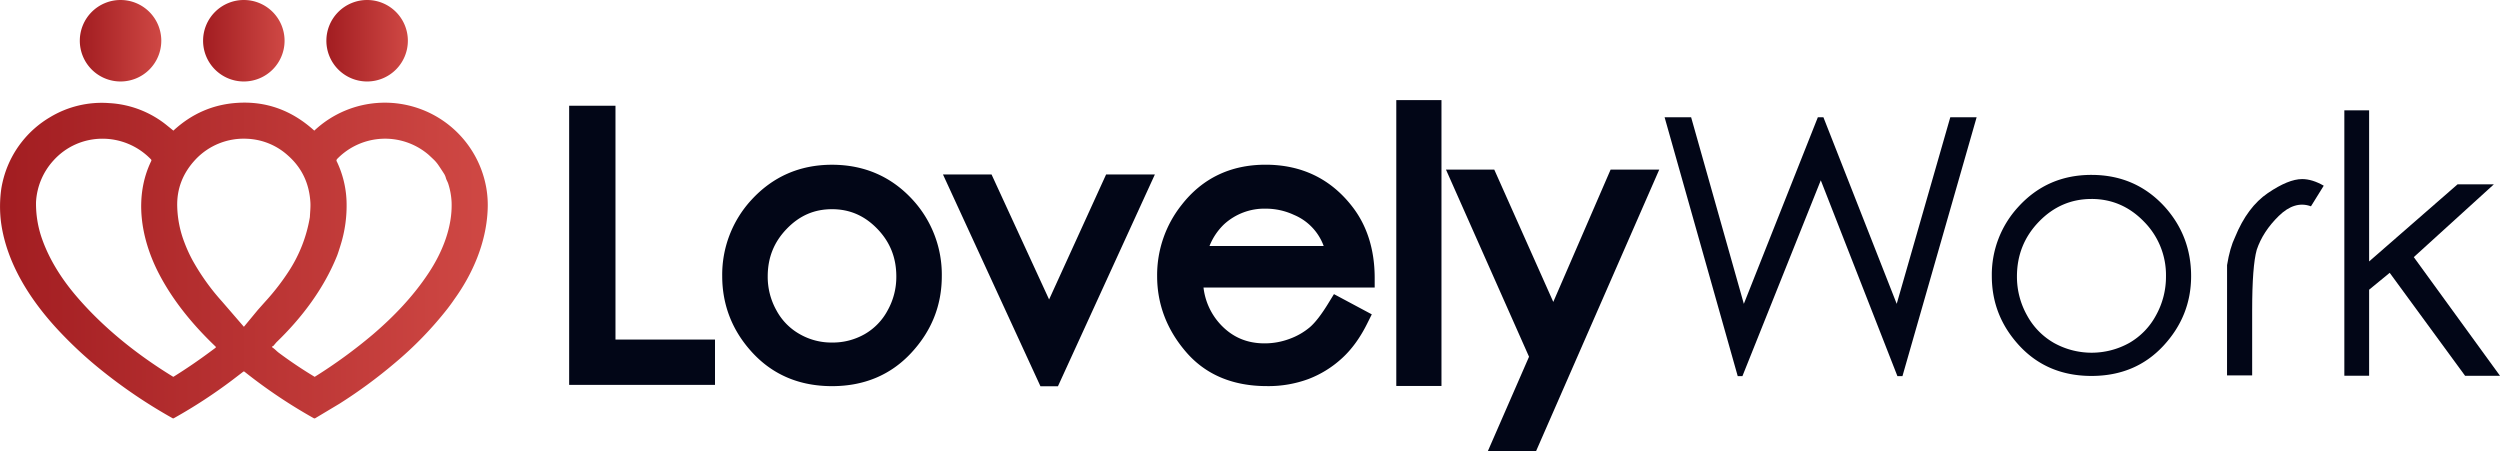 <svg xmlns="http://www.w3.org/2000/svg" xmlns:xlink="http://www.w3.org/1999/xlink" viewBox="0 0 1633.52 294.84"><defs><style>.cls-1{fill:#020617;}.cls-2{fill:url(#linear-gradient);}.cls-3{fill:url(#linear-gradient-2);}.cls-4{fill:url(#linear-gradient-3);}.cls-5{fill:url(#linear-gradient-4);}</style><linearGradient id="linear-gradient" x1="52.16" y1="26.63" x2="105.39" y2="26.63" gradientUnits="userSpaceOnUse"><stop offset="0" stop-color="#a21d21"/><stop offset="1" stop-color="#cf4844"/></linearGradient><linearGradient id="linear-gradient-2" x1="213.27" y1="26.62" x2="266.5" y2="26.62" xlink:href="#linear-gradient"/><linearGradient id="linear-gradient-3" x1="132.71" y1="26.62" x2="185.94" y2="26.62" xlink:href="#linear-gradient"/><linearGradient id="linear-gradient-4" x1="0" y1="170.22" x2="318.73" y2="170.22" xlink:href="#linear-gradient"/></defs><g id="Layer_2" data-name="Layer 2"><g id="Layer_1-2" data-name="Layer 1"><polygon class="cls-1" points="467.19 221.87 467.19 251.48 371.89 251.48 371.89 69.09 402.16 69.09 402.16 221.87 467.19 221.87"/><path class="cls-1" d="M596.45,130.65c-13.94-15.26-31.7-23-52.82-23s-38.84,7.81-52.83,23.17a72.11,72.11,0,0,0-18.9,49.62c0,19,6.7,36,19.93,50.2,13.4,14.39,30.8,21.67,51.8,21.67S582,245,595.38,230.61s20-31.16,20-50.2A72.25,72.25,0,0,0,596.45,130.65Zm-31.52,87.71a42.16,42.16,0,0,1-21.3,5.46,41.57,41.57,0,0,1-21.09-5.5,38.87,38.87,0,0,1-15.22-15.54,44.7,44.7,0,0,1-5.69-22.15c0-12.29,4.09-22.5,12.48-31.16s18-12.78,29.52-12.78,21.21,4.17,29.56,12.78,12.47,18.87,12.47,31.16A44.65,44.65,0,0,1,580,202.78,38.93,38.93,0,0,1,564.93,218.36Z"/><polygon class="cls-1" points="754.6 114.01 691.26 252.41 679.85 252.41 616.15 114.01 647.89 114.01 685.49 195.68 722.73 114.01 754.6 114.01"/><path class="cls-1" d="M868.27,197.64c-4.57,7.54-8.74,13-12.38,16.15a43.61,43.61,0,0,1-13.32,7.64,46.31,46.31,0,0,1-16.24,2.93c-11.37,0-20.69-3.87-28.41-11.9a42.53,42.53,0,0,1-11.54-24.59H898.23l0-6.7c-.09-18.47-5.15-34.23-15.09-46.74-14-17.8-32.94-26.81-56.2-26.81-22.81,0-41.28,8.83-54.86,26.27a73.7,73.7,0,0,0-16,46.52c0,18.38,6.35,35,18.86,49.54,12.74,14.82,30.5,22.33,52.82,22.33a75.49,75.49,0,0,0,27.08-4.58,68.21,68.21,0,0,0,21.84-13.45c6.48-5.85,12.12-13.62,16.78-23.08l2.88-5.77-24.72-13.22ZM827,136.34a43.57,43.57,0,0,1,18.51,4.08,35,35,0,0,1,19.4,20.33H790.29a39.92,39.92,0,0,1,9.58-14.25A39,39,0,0,1,827,136.34Z"/><rect class="cls-1" x="912.35" y="65.41" width="29.52" height="186.78"/><polygon class="cls-1" points="1084.17 110.81 1003.65 294.84 972.14 294.84 999.08 233.1 944.8 110.81 976.36 110.81 1014.93 197.28 1052.39 110.81 1084.17 110.81"/><path class="cls-1" d="M1087.67,76.64H1105l34.44,121.9,48.35-121.9h3.65l47.89,121.9,35-121.9h17.21l-48.46,169.11h-3.3l-50.06-127.94-51.2,127.94h-3.08Z"/><path class="cls-1" d="M1366.58,114.28q28.85,0,47.89,20.86,17.22,19.16,17.22,45.27t-18.24,45.67q-18.26,19.56-46.87,19.56t-46.92-19.56q-18.2-19.56-18.19-45.67a65.33,65.33,0,0,1,17.22-45.15Q1337.74,114.26,1366.58,114.28Zm0,15.73q-19.95,0-34.32,14.83t-14.37,35.8a51.45,51.45,0,0,0,6.56,25.37,46,46,0,0,0,17.73,18.13,50.61,50.61,0,0,0,49,0A45.69,45.69,0,0,0,1408.77,206a51.82,51.82,0,0,0,6.5-25.37,49.57,49.57,0,0,0-14.36-35.8Q1386.54,130,1366.58,130Z"/><path class="cls-1" d="M1455.18,188.28V173.23q1.83-11.31,5.25-18.36,8-19.62,21.44-28.74t22.35-9.12q6.6,0,14.13,4.33L1510,134.8q-10.6-3.88-21,6.27t-14.42,22.12q-3,10.6-3,39.79v42.31h-16.42Z"/><path class="cls-1" d="M1531.81,72.08H1548v98.75l57.81-50.4h23.72L1577.19,168l56.33,77.54h-22.81l-49.26-67.28L1548,189.3v56.22h-16.19Z"/><path class="cls-2" d="M105.39,26.63A26.62,26.62,0,1,1,78.78,0a26.61,26.61,0,0,1,26.61,26.62Z"/><path class="cls-3" d="M266.5,26.62A26.62,26.62,0,1,1,239.89,0,26.61,26.61,0,0,1,266.5,26.62Z"/><path class="cls-4" d="M185.94,26.62A26.62,26.62,0,1,1,159.33,0a26.61,26.61,0,0,1,26.61,26.62Z"/><path class="cls-5" d="M317.79,123A67.3,67.3,0,0,0,205.36,85.36q-22.11-20.07-50.62-18.13-23.58,1.6-41.45,18.13c-1.24-1-2.41-2-3.53-2.87A65.48,65.48,0,0,0,71.18,67.36a65.25,65.25,0,0,0-38.49,9.23A66.38,66.38,0,0,0,2.94,114.32a70.07,70.07,0,0,0-2,8.4A81.4,81.4,0,0,0,.82,146.3c3.79,25.82,18.63,49.09,36,68.07a265.35,265.35,0,0,0,28.27,26.56,335.11,335.11,0,0,0,47.69,32.34.8.8,0,0,0,.79,0,332.58,332.58,0,0,0,38.55-25.18l6.81-5.22a.66.66,0,0,1,.82,0A338.57,338.57,0,0,0,205,273.25a1,1,0,0,0,1,0l15.87-9.5a322.15,322.15,0,0,0,36-26.46,235.8,235.8,0,0,0,34.66-35.76c1.53-2,3-4,4.35-6,12.06-16.74,20.6-36.69,21.71-57.46A66.62,66.62,0,0,0,317.79,123ZM140.85,227.24l-3.08,2.28q-11.84,8.82-24.32,16.61a.37.37,0,0,1-.39,0c-23.67-14.48-46.22-32.48-64-53.59C40,181.77,32.2,169.48,27.48,156.11A68.92,68.92,0,0,1,23.54,132,43.73,43.73,0,0,1,34.72,105.1c17-19.09,46.33-19.15,63.9-1a.9.9,0,0,1,.19,1.12c-11.14,23-7,49.68,4.34,72.25,9.29,18.39,22.73,34.71,37.74,49A.54.54,0,0,1,140.85,227.24Zm27.61-24.71-9.1,11-14.45-16.72c-1.26-1.4-2.5-2.83-3.69-4.27l-.11-.12-.05-.06a147.17,147.17,0,0,1-15.19-22.18,93.29,93.29,0,0,1-5.24-11.42A70.37,70.37,0,0,1,115.8,135q-.49-17.53,12-30.84a43.24,43.24,0,0,1,33.45-13.5,42.27,42.27,0,0,1,27.06,11.09q13.49,12,14.52,30.74c.16,2.9-.21,6.21-.35,9.32a92.32,92.32,0,0,1-14,35.74,150.64,150.64,0,0,1-14.24,18.5C172.47,198,170.55,200.18,168.46,202.53Zm111.45-23.92c-10,15.09-22.56,28.19-36.29,39.94a328.71,328.71,0,0,1-38,27.68,282.35,282.35,0,0,1-23.46-15.73c-.5-.37-1.18-.95-2-1.73a21.94,21.94,0,0,0-2.26-1.82c-.25-.18-.26-.37,0-.56a.64.64,0,0,1,.35-.17.59.59,0,0,0,.35-.2l2-2.35c16.6-16,30.88-34.91,39.59-56.44q.62-1.51,2.24-6.72a86.39,86.39,0,0,0,4-29.29,65.66,65.66,0,0,0-6.32-25.62c-.44-.61-.31-1.25.38-1.94a43.69,43.69,0,0,1,59-3q.72.58,3.81,3.52a22.82,22.82,0,0,1,3.16,3.73c1.24,1.82,2.39,3.58,3.47,5.26a9.93,9.93,0,0,1,1.38,3c.33,1.35,1.17,2.55,1.62,4A46.53,46.53,0,0,1,295.07,132C295.7,148.2,289.19,164.68,279.91,178.61Z"/></g></g></svg>